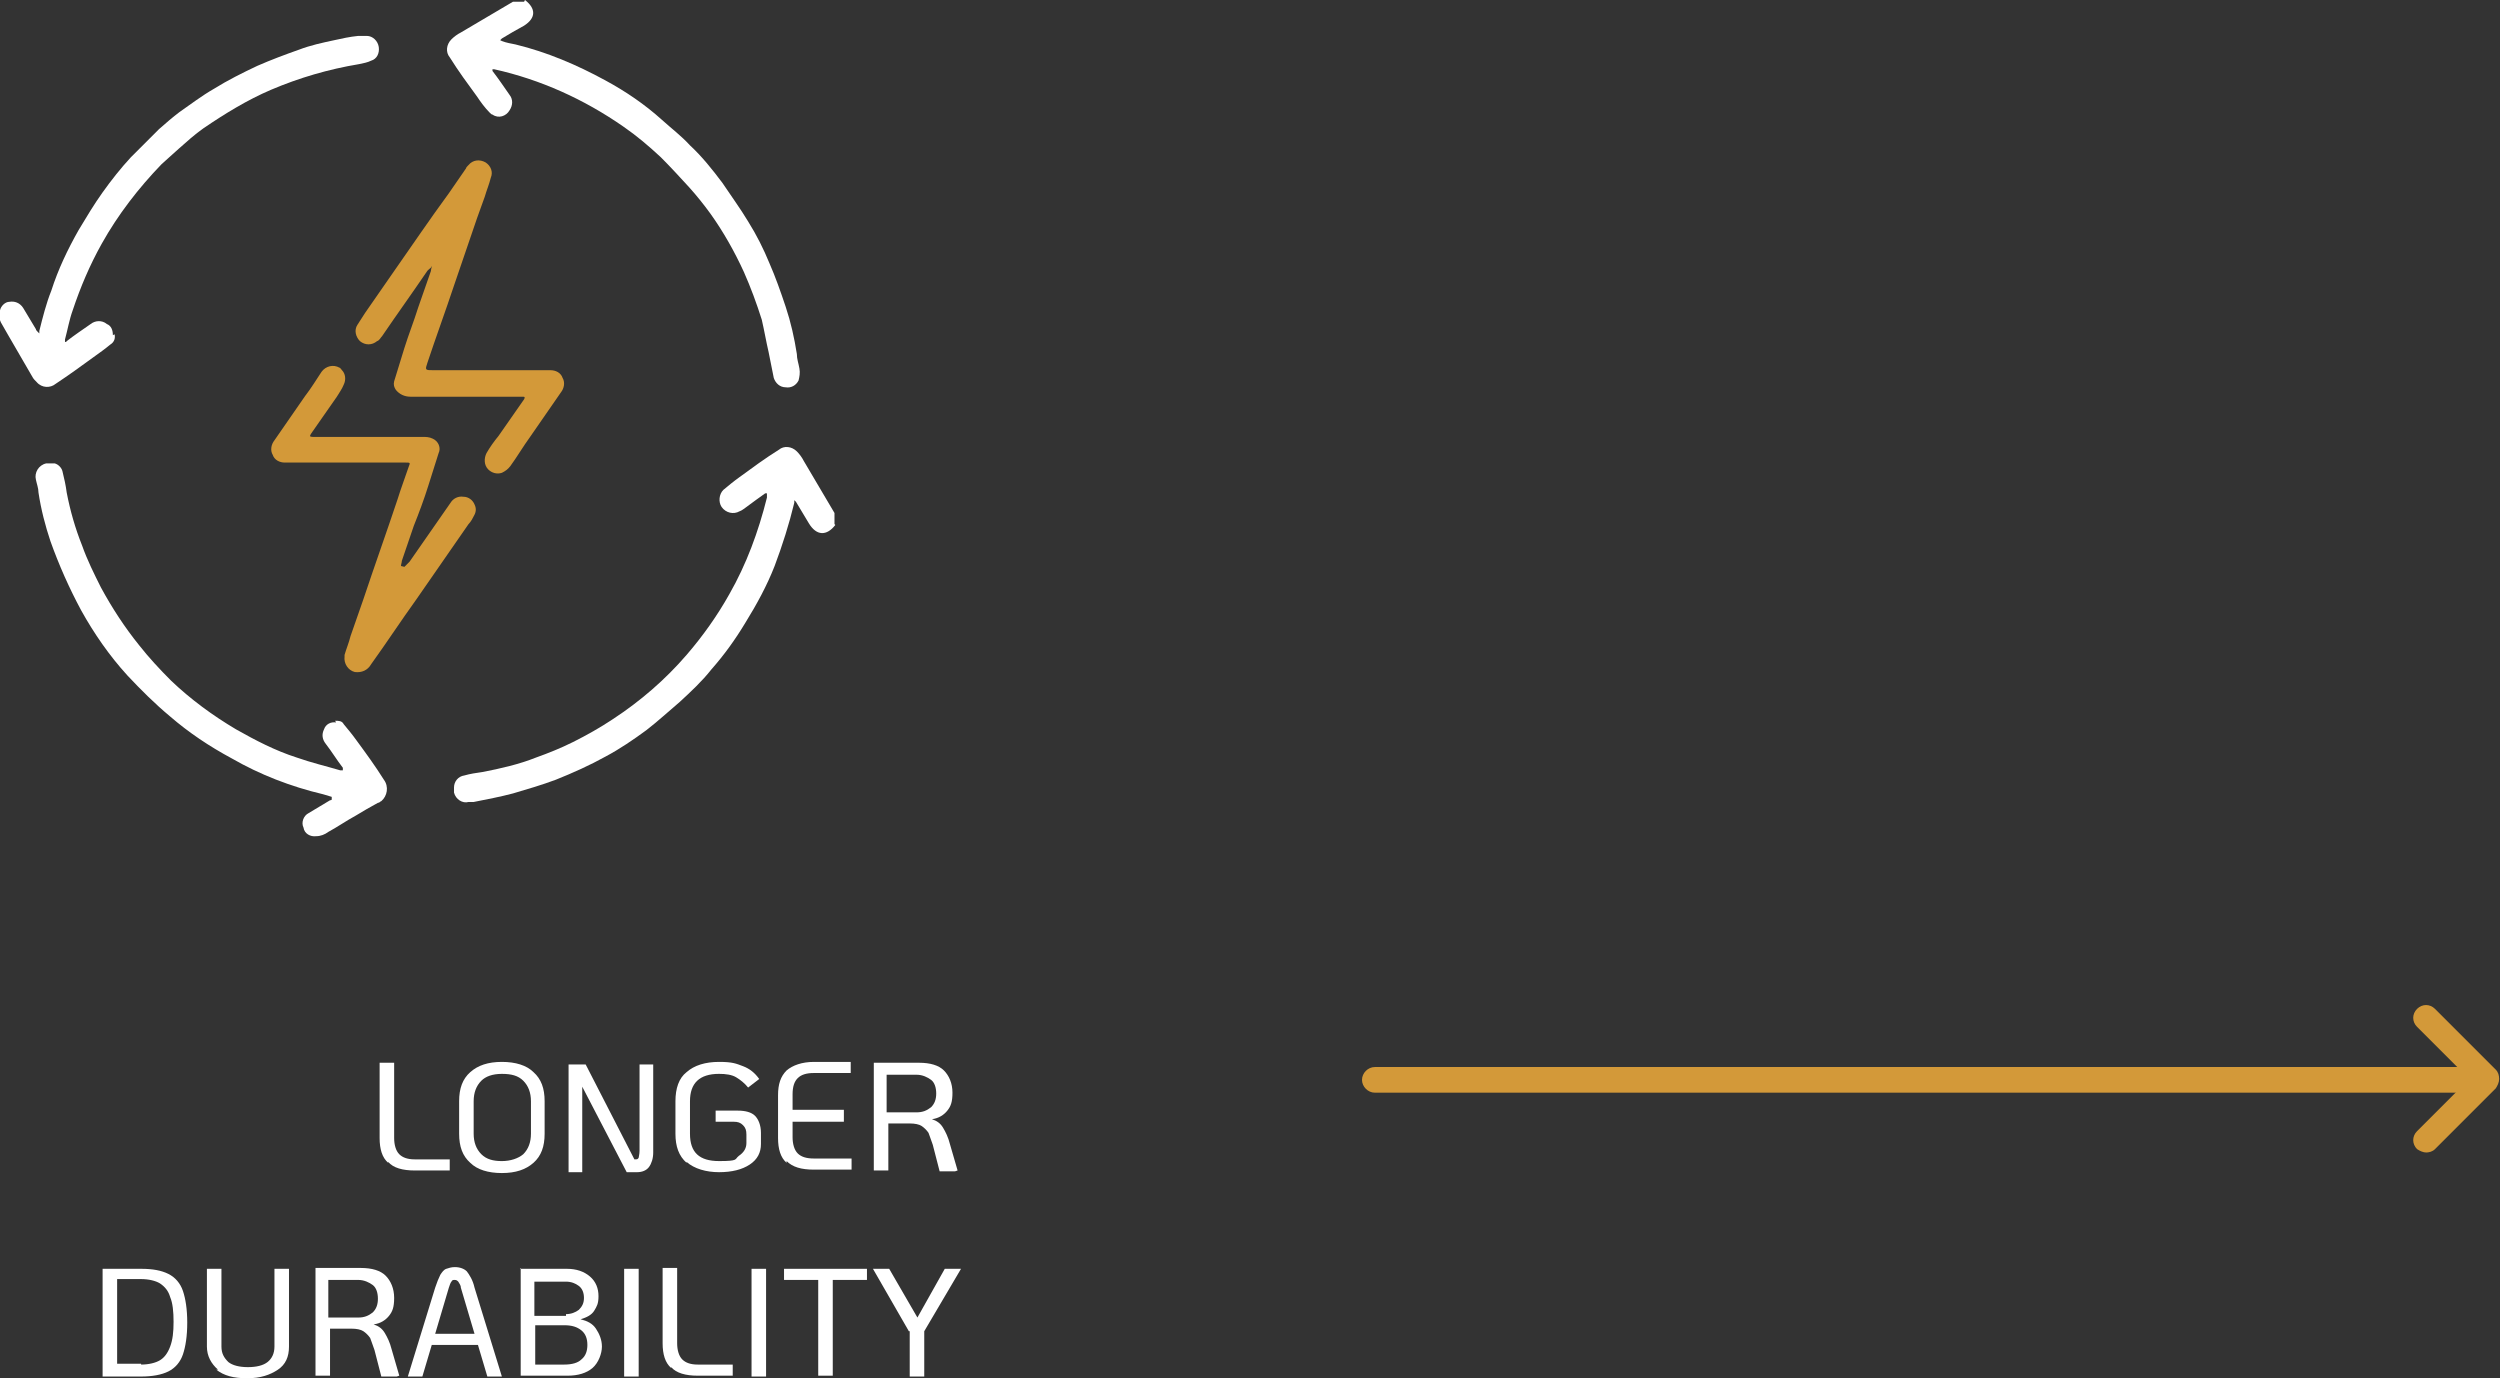 <svg xmlns="http://www.w3.org/2000/svg" id="Camada_1" viewBox="0 0 292.4 161.2"><rect x="0" y="0" width="292.4" height="161.2" fill="#333333" stroke="none"/><defs><style>      .st0 {        fill: #fff;      }      .st1 {        fill: #d39939;      }    </style></defs><g><path class="st0" d="M61.4,0c1.3,1,1.3,2.1-.1,3-.9.5-1.8,1-2.6,1.5,0,0-.1.1-.2.2,0,0,.2.1.2.1.5.2,1.1.3,1.6.4,3.7.9,7.2,2.4,10.5,4.2,2.4,1.3,4.6,2.8,6.6,4.6,1.1,1,2.3,1.9,3.3,3,1.4,1.3,2.6,2.8,3.8,4.4,1,1.5,2.1,3,3,4.5,1,1.6,1.8,3.2,2.5,4.9.7,1.6,1.3,3.3,1.9,5.1.6,1.8,1,3.6,1.3,5.5,0,.6.2,1.1.3,1.7.1.5,0,1-.1,1.4-.3.6-.9.9-1.5.8-.7,0-1.2-.5-1.4-1.1-.2-1-.4-2-.6-3-.3-1.3-.5-2.5-.8-3.8-.6-1.9-1.3-3.8-2.1-5.6-1.1-2.4-2.4-4.7-3.9-6.8-.8-1.1-1.6-2.1-2.5-3.1-1.1-1.2-2.2-2.4-3.3-3.5-1.4-1.3-2.8-2.5-4.4-3.6-4.6-3.2-9.7-5.5-15.1-6.7,0,0-.1,0-.2,0,0,0,0,.2,0,.2.7.9,1.3,1.8,2,2.8.4.5.4,1.2,0,1.8-.4.7-1.3,1-2,.5-.1,0-.2-.1-.3-.2-.6-.6-1.1-1.3-1.5-1.9-1.1-1.5-2.2-3-3.2-4.6-.5-.6-.4-1.5.2-2.1.3-.3.7-.6,1.1-.8,2-1.2,4.1-2.4,6.1-3.6h1.3Z"></path><path class="st0" d="M97.7,61.4c-1,1.3-2.2,1.3-3.1-.2-.5-.8-1-1.7-1.5-2.5,0,0-.1-.1-.2-.2,0,0,0,.2,0,.3-.6,2.5-1.4,5-2.3,7.4-.9,2.3-2.1,4.5-3.4,6.6-1.2,2-2.5,3.8-4,5.5-1.1,1.4-2.4,2.6-3.7,3.8-1.3,1.1-2.6,2.3-3.9,3.3-1.5,1.1-3.1,2.2-4.8,3.1-1.8,1-3.8,1.9-5.8,2.7-1.6.6-3.3,1.1-5,1.6-1.5.4-3.1.7-4.6,1-.2,0-.4,0-.6,0-.7.2-1.5-.3-1.7-1.1,0-.2,0-.4,0-.6,0-.7.5-1.3,1.2-1.4.7-.2,1.4-.3,2.1-.4,2.1-.4,4.3-.9,6.3-1.7,1.4-.5,2.9-1.1,4.3-1.8,1.6-.8,3.2-1.7,4.7-2.7,3.2-2.1,6.1-4.6,8.6-7.5,1.9-2.2,3.6-4.6,5-7.1,2-3.5,3.4-7.3,4.4-11.3,0,0,0-.2,0-.3,0,0,0-.2,0-.2,0,0-.1,0-.2,0-.7.5-1.4,1-2.2,1.6-.3.2-.5.4-.8.5-.7.4-1.6.2-2.1-.5-.4-.6-.3-1.5.2-2,.6-.5,1.2-1,1.9-1.5,1.5-1.1,3-2.2,4.6-3.2.6-.5,1.5-.4,2.1.2.3.3.6.7.8,1.1,1.2,2,2.4,4.1,3.6,6.1v1.3Z"></path><path class="st0" d="M13.4,39.1c.1.4,0,.9-.5,1.2-.6.5-1.3,1-2,1.5-1.5,1.1-2.9,2.1-4.4,3.1-.6.5-1.6.5-2.2-.2-.2-.2-.4-.4-.5-.6-1-1.7-1.9-3.3-2.9-5-.3-.5-.5-.9-.8-1.4-.2-.4-.3-.9-.1-1.4.1-.5.6-1,1.1-1,.6-.1,1.2.1,1.6.7.5.8,1,1.7,1.5,2.5,0,.1.1.2.2.3,0,0,.1.1.2.2,0,0,0-.2,0-.3.4-1.6.8-3.2,1.4-4.7.8-2.5,1.9-4.8,3.2-7.1.9-1.5,1.8-3,2.8-4.4,1-1.4,2.1-2.8,3.3-4.1,1.1-1.1,2.2-2.2,3.3-3.3.8-.7,1.6-1.4,2.4-2,1.3-.9,2.6-1.9,4-2.7,1.6-1,3.4-1.9,5.1-2.7,1.6-.7,3.2-1.3,4.9-1.9,1.3-.5,2.7-.8,4.1-1.1.9-.2,1.8-.4,2.8-.5.3,0,.7,0,1,0,.7,0,1.3.6,1.4,1.3.1.7-.2,1.4-.9,1.6-.4.2-.9.3-1.4.4-3.6.6-7,1.6-10.3,3-2.8,1.2-5.4,2.8-7.9,4.5-1,.7-2,1.6-2.9,2.4-.7.6-1.3,1.2-2,1.8-2.7,2.8-5.1,5.9-7,9.3-1.4,2.5-2.5,5.1-3.4,7.8-.4,1.1-.6,2.3-.9,3.4,0,.1,0,.2,0,.3,0,0,.2,0,.2-.1.9-.7,1.8-1.3,2.8-2,.5-.4,1.3-.5,1.9,0,.5.2.7.7.7,1.3"></path><path class="st0" d="M39.2,84.3c.4,0,.8,0,1,.4.5.6,1,1.2,1.5,1.9,1.1,1.5,2.2,3,3.2,4.6.6.8.4,1.9-.3,2.5-.1,0-.2.2-.4.2-.9.5-1.8,1-2.6,1.5-1.1.6-2.1,1.3-3.2,1.9-.4.3-.9.5-1.4.5-.7.1-1.4-.3-1.5-1-.3-.6,0-1.4.6-1.7.8-.5,1.7-1,2.5-1.5,0,0,.2,0,.2-.1s0-.3,0-.3c-.3-.1-.7-.2-1-.3-3.8-.9-7.4-2.3-10.7-4.2-2.6-1.4-5-3-7.2-4.9-1.8-1.5-3.4-3.1-5-4.8-2.1-2.3-3.9-4.9-5.4-7.6-1.4-2.6-2.6-5.3-3.6-8.1-.6-1.8-1.1-3.7-1.4-5.7,0-.5-.2-1-.3-1.5-.2-.8.3-1.7,1.2-1.9.3,0,.7,0,1,0,.4.1.8.5.9.9.2.8.4,1.7.5,2.5.4,2.1,1,4.2,1.8,6.2.6,1.7,1.4,3.3,2.2,4.9,1.3,2.4,2.8,4.7,4.5,6.8,1.1,1.4,2.4,2.8,3.7,4.1,2.3,2.2,4.9,4.1,7.6,5.7,2.3,1.3,4.6,2.5,7.1,3.3,1.7.6,3.4,1,5.1,1.5,0,0,.2,0,.3,0,0-.1,0-.2,0-.3-.7-.9-1.3-1.9-2-2.8-.4-.5-.5-1.1-.2-1.7.2-.6.8-.9,1.4-.8"></path><path class="st1" d="M50.4,31.3c-.2.2-.4.3-.5.5-1.7,2.5-3.5,5-5.2,7.5-.2.2-.3.5-.6.6-.6.5-1.4.5-2,0-.5-.5-.7-1.3-.3-1.9.3-.5.6-.9.9-1.4,1.1-1.6,2.3-3.3,3.4-4.9,2.1-3,4.2-6.1,6.4-9.1.7-1,1.3-1.9,2-2.9,0-.1.2-.3.3-.4.5-.6,1.3-.7,2-.3.6.4.9,1.1.6,1.8-.2.8-.5,1.5-.7,2.2-.3.8-.6,1.7-.9,2.5-.9,2.6-1.8,5.3-2.7,7.9-1,3-2.1,6-3.1,9-.3.9-.3.9.7.9h13c.2,0,.4,0,.7,0,.6,0,1.2.3,1.4.9.3.5.2,1.2-.2,1.7-1.2,1.7-2.4,3.5-3.6,5.2-.8,1.1-1.5,2.3-2.3,3.4-.3.4-.6.6-1,.8-.6.2-1.2,0-1.6-.4-.5-.5-.5-1.3-.2-1.9.4-.7.9-1.4,1.4-2,1-1.4,2-2.9,3-4.3.1-.2.1-.3-.1-.3s-.5,0-.8,0c-4.1,0-8.3,0-12.4,0-.7,0-1.3-.3-1.7-.8-.2-.3-.3-.6-.2-1,.4-1.3.8-2.6,1.2-3.9.5-1.6,1.1-3.1,1.6-4.7.5-1.4,1-2.9,1.5-4.3,0-.2.1-.4.1-.6v-.2c.1,0,0,0,0,0v.2"></path><path class="st1" d="M47.3,66.3c.2-.2.4-.4.6-.6,1.6-2.3,3.2-4.6,4.8-6.9.3-.5.9-.8,1.5-.7.6,0,1.1.4,1.3.9.2.4.2.8,0,1.2-.2.4-.4.8-.7,1.1-2,2.9-4.1,5.9-6.1,8.8-1.8,2.5-3.5,5.1-5.3,7.6-.4.7-1.1,1-1.9.9-.8-.2-1.3-1-1.2-1.8,0,0,0-.1,0-.2.2-.7.5-1.4.7-2.2.5-1.4,1-2.9,1.5-4.3,1.3-3.9,2.7-7.8,4-11.7.4-1.3.9-2.6,1.3-3.8.2-.5.2-.5-.4-.5-.2,0-.4,0-.7,0h-12.7c-.2,0-.4,0-.7,0-.6,0-1.2-.3-1.4-.9-.3-.5-.2-1.2.2-1.7,1.2-1.7,2.4-3.5,3.6-5.2.7-.9,1.3-1.9,1.9-2.8.5-.7,1.4-.9,2.1-.5.1,0,.2.2.3.3.4.4.5,1.1.2,1.7-.2.5-.5.9-.8,1.4-1,1.4-2,2.9-3,4.3-.2.3-.2.4.2.4,1.2,0,2.5,0,3.7,0,3.1,0,6.1,0,9.1,0,.4,0,.8,0,1.2.2.7.3,1,1.1.7,1.7-.4,1.3-.8,2.5-1.2,3.8-.5,1.6-1.1,3.2-1.7,4.7-.5,1.4-.9,2.7-1.4,4.1,0,.2-.1.4-.1.6v.2c-.1,0,0,0,0,0v-.2"></path></g><g><path class="st1" d="M289.8,127.8h-129c-.8,0-1.5-.7-1.5-1.5s.7-1.5,1.5-1.5h129c.8,0,1.5.7,1.5,1.5s-.7,1.5-1.5,1.5Z"></path><path class="st1" d="M283.8,134.8c-.4,0-.8-.2-1.1-.4-.6-.6-.6-1.5,0-2.1l6.1-6.1-6.1-6.1c-.6-.6-.6-1.5,0-2.1.6-.6,1.5-.6,2.1,0l7.1,7.1c.3.3.4.7.4,1.1,0,.4-.2.8-.4,1.1l-7.1,7.1c-.3.3-.7.4-1.1.4Z"></path></g><g><path class="st0" d="M45.4,136c-.7-.6-1-1.6-1-2.9v-8.8h1.7v8.8c0,.8.2,1.5.6,1.9.4.4,1,.6,1.8.6h4.1v1.3h-4.1c-1.4,0-2.5-.3-3.1-1Z"></path><path class="st0" d="M55,136c-.9-.8-1.3-1.9-1.3-3.4v-3.8c0-1.5.4-2.6,1.3-3.4.9-.8,2.1-1.2,3.7-1.2s2.9.4,3.7,1.2c.9.8,1.3,1.9,1.3,3.4v3.8c0,1.5-.4,2.6-1.3,3.4-.9.8-2.1,1.2-3.7,1.2s-2.9-.4-3.7-1.2ZM61.2,135c.6-.6.9-1.4.9-2.4v-3.8c0-1-.3-1.8-.9-2.4-.6-.6-1.4-.8-2.5-.8s-1.9.3-2.4.8c-.6.6-.9,1.4-.9,2.4v3.8c0,1,.3,1.8.9,2.4.6.6,1.4.8,2.4.8s1.9-.3,2.5-.8Z"></path><path class="st0" d="M76.4,124.4v10.4c0,.7-.2,1.3-.5,1.7-.3.4-.8.6-1.4.6h-1.2l-5.2-10v10h-1.6v-12.6h2l5.7,11.1h.1c.2,0,.3,0,.4-.2,0-.1.1-.4.1-.8v-10.1h1.6Z"></path><path class="st0" d="M80.3,136c-.9-.8-1.3-1.9-1.3-3.4v-3.8c0-1.5.4-2.7,1.3-3.4.9-.8,2.2-1.2,3.8-1.2s2,.2,2.8.5c.8.3,1.4.8,1.9,1.5l-1.3,1c-.4-.5-.9-.9-1.4-1.2-.5-.3-1.2-.4-2-.4-2.3,0-3.4,1.1-3.4,3.2v3.8c0,2.2,1.1,3.2,3.4,3.2s1.8-.2,2.3-.6c.6-.4.9-.9.9-1.5v-1c0-.5-.1-.8-.4-1.1s-.6-.4-1.1-.4h-2.1v-1.3h2.6c.9,0,1.6.2,2,.6.4.4.7,1.1.7,2v1.3c0,1-.4,1.8-1.3,2.4-.9.6-2.1.9-3.6.9s-2.9-.4-3.8-1.2Z"></path><path class="st0" d="M92,136c-.7-.6-1-1.6-1-2.9v-5c0-1.3.3-2.2,1-2.9.7-.6,1.8-1,3.2-1h4.3v1.3h-4.3c-.9,0-1.5.2-1.9.6-.4.4-.6,1-.6,1.9v1.8h6v1.4h-6v1.8c0,.8.2,1.5.6,1.9.4.4,1,.6,1.9.6h4.4v1.3h-4.4c-1.5,0-2.5-.3-3.2-1Z"></path><path class="st0" d="M111.7,137h-1.8l-.8-3.1c-.2-.6-.4-1.1-.5-1.4-.2-.3-.5-.6-.8-.8-.3-.2-.8-.3-1.4-.3h-2.5v5.5h-1.7v-12.6h5.3c1.3,0,2.3.3,2.9.9s1,1.5,1,2.6-.2,1.6-.6,2.1-1,.9-1.8,1c.6.2,1,.5,1.3,1,.3.5.6,1.1.8,1.9l.9,3.1ZM107.2,130.1c.7,0,1.2-.2,1.7-.6.4-.4.6-.9.6-1.6s-.2-1.3-.6-1.6-1-.6-1.7-.6h-3.5v4.4h3.5Z"></path><path class="st0" d="M12,148.4h4.5c1.4,0,2.4.2,3.2.6.8.4,1.4,1.1,1.7,2s.5,2.1.5,3.7-.2,2.8-.5,3.7-.9,1.6-1.7,2c-.8.4-1.9.6-3.2.6h-4.5v-12.6ZM16.5,159.6c.9,0,1.7-.2,2.2-.5.5-.3.9-.8,1.2-1.6s.4-1.7.4-2.9-.1-2.2-.4-2.9c-.2-.7-.6-1.2-1.2-1.6-.5-.3-1.3-.5-2.2-.5h-2.8v9.9h2.8Z"></path><path class="st0" d="M25.5,160.2c-.8-.7-1.3-1.6-1.3-2.7v-9.1h1.7v9.1c0,.8.3,1.3.8,1.8.5.4,1.3.6,2.3.6s1.8-.2,2.3-.6c.5-.4.8-1,.8-1.8v-9.1h1.7v9.1c0,1.2-.4,2.1-1.3,2.7s-2,1-3.6,1-2.7-.3-3.6-1Z"></path><path class="st0" d="M46.4,161h-1.8l-.8-3.1c-.2-.6-.4-1.1-.5-1.4-.2-.3-.5-.6-.8-.8-.3-.2-.8-.3-1.4-.3h-2.5v5.5h-1.7v-12.6h5.3c1.3,0,2.3.3,2.9.9s1,1.5,1,2.6-.2,1.6-.6,2.1-1,.9-1.8,1c.6.2,1,.5,1.3,1,.3.5.6,1.1.8,1.9l.9,3.1ZM41.9,154.1c.7,0,1.2-.2,1.7-.6.4-.4.6-.9.6-1.6s-.2-1.3-.6-1.6-1-.6-1.7-.6h-3.5v4.4h3.5Z"></path><path class="st0" d="M55.9,157.3h-5.4l-1.1,3.7h-1.7l3.2-10.4c.2-.6.4-1.1.6-1.5.2-.3.4-.6.7-.7.3-.1.6-.2,1-.2.6,0,1.1.2,1.4.5.3.4.7,1,.9,1.9l3.2,10.4h-1.7l-1.1-3.7ZM55.5,156l-1.6-5.4c0-.3-.2-.5-.3-.7-.1-.1-.2-.2-.4-.2s-.3,0-.4.2c-.1.1-.2.4-.3.7l-1.6,5.4h4.6Z"></path><path class="st0" d="M60.8,148.4h5.5c1.1,0,2,.3,2.7.9.7.6,1,1.4,1,2.3s-.2,1.2-.5,1.7-.9.8-1.6,1c.8.2,1.4.5,1.8,1.1.4.6.7,1.3.7,2.1s-.4,1.9-1.1,2.5-1.7.9-2.9.9h-5.5v-12.6ZM66.2,153.7c.6,0,1.1-.2,1.5-.5.4-.4.6-.8.6-1.4s-.2-1.1-.6-1.4-.9-.5-1.5-.5h-3.7v4h3.7ZM66,159.6c.9,0,1.6-.2,2-.6.5-.4.7-1,.7-1.7s-.2-1.3-.7-1.7-1.1-.6-2-.6h-3.4v4.6h3.4Z"></path><path class="st0" d="M73,148.4h1.7v12.6h-1.7v-12.6Z"></path><path class="st0" d="M78.5,160c-.7-.6-1-1.6-1-2.9v-8.8h1.7v8.8c0,.8.2,1.5.6,1.9.4.4,1,.6,1.8.6h4.1v1.3h-4.1c-1.4,0-2.5-.3-3.1-1Z"></path><path class="st0" d="M87.9,148.4h1.7v12.6h-1.7v-12.6Z"></path><path class="st0" d="M95.7,149.7h-4v-1.3h9.7v1.3h-4v11.2h-1.7v-11.2Z"></path><path class="st0" d="M106.3,155.7l-4.2-7.3h1.9l3.3,5.7,3.2-5.7h1.9l-4.3,7.3v5.3h-1.7v-5.3Z"></path></g></svg>